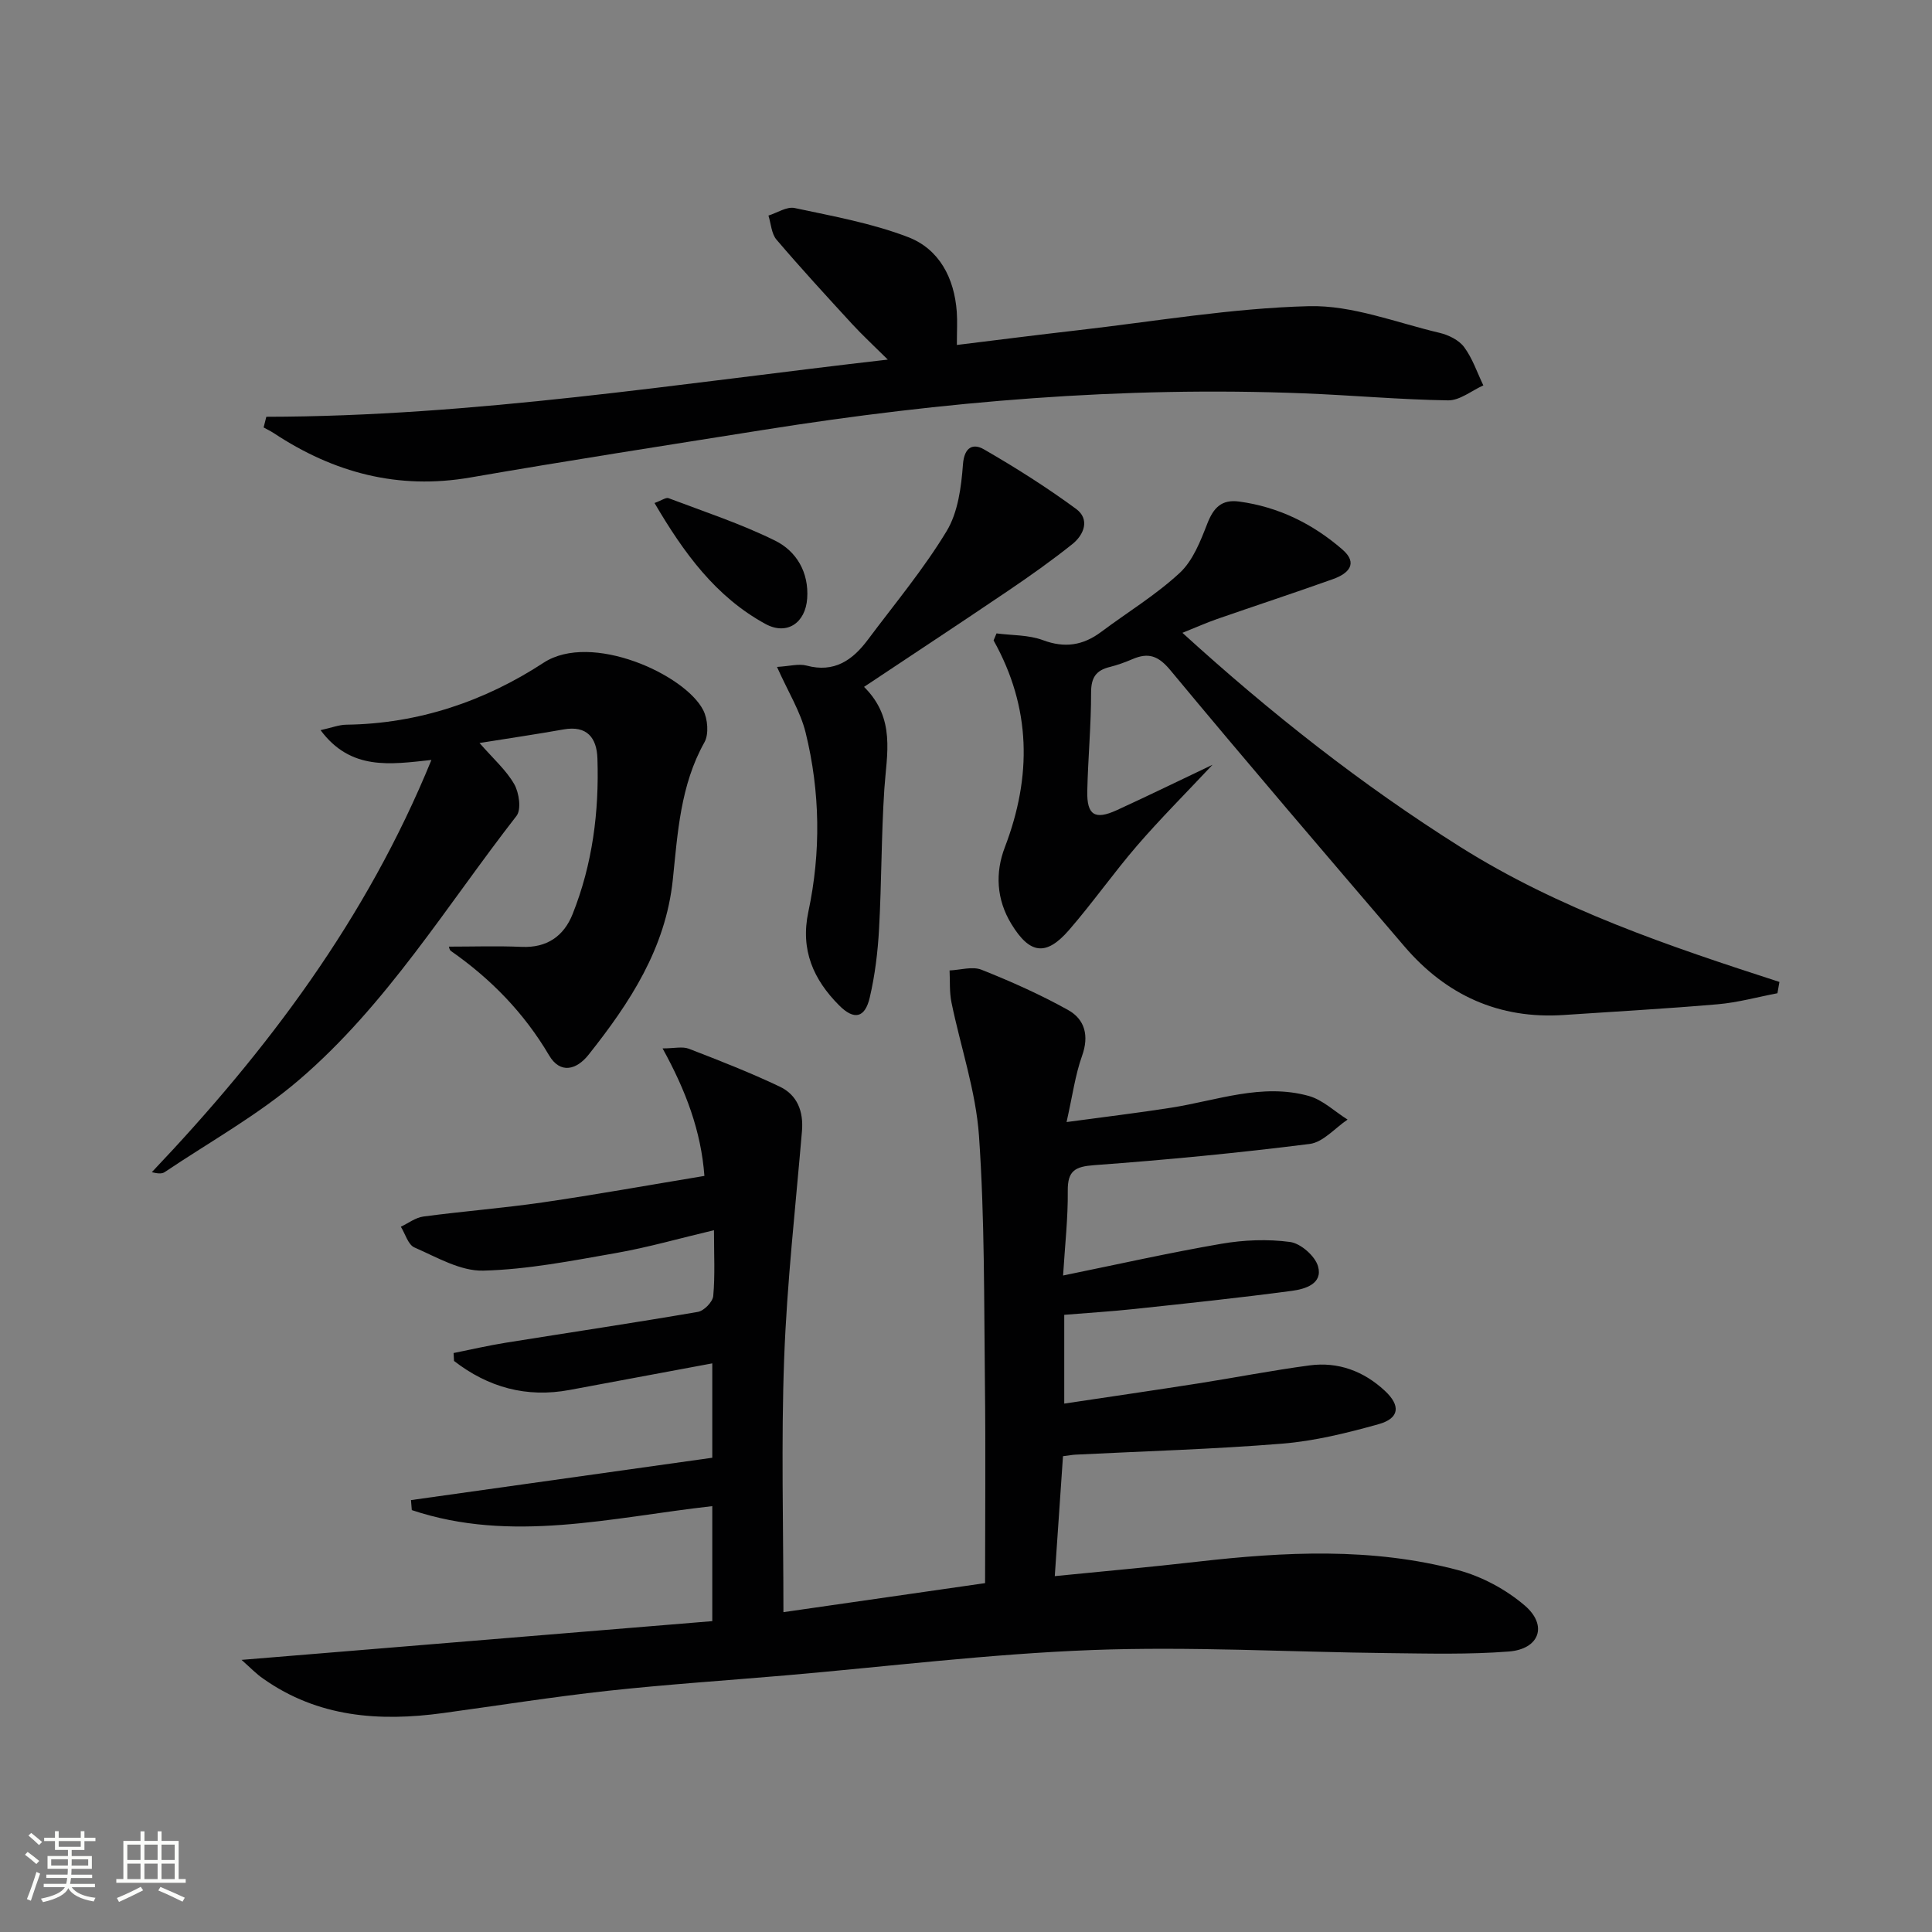 <svg enable-background="new 0 0 400 400" viewBox="0 0 400 400" xmlns="http://www.w3.org/2000/svg"><rect x="0" y="0" width="400" height="400" fill="#808080" stroke="none"/><path d="m5.17 384 .55-.58c.85.61 1.65 1.24 2.4 1.87l-.59.64c-.83-.73-1.62-1.38-2.36-1.93m1.22 9.53-.82-.34c.71-1.76 1.37-3.64 1.98-5.63.24.13.5.25.76.36-.6 1.67-1.24 3.54-1.92 5.61m-.5-13.5.57-.54c.56.44 1.31 1.06 2.26 1.87l-.64.64c-.68-.66-1.41-1.32-2.19-1.97m3.25.46h2.24v-1.36h.77v1.36h4.57v-1.36h.76v1.36h2.28v.69h-2.28v1.84h-2.64v1.26h4.18v2.64h-4.21c0 .45-.02.86-.05 1.21h4.32v.69h-4.38c-.04.34-.1.75-.19 1.22h5.15v.69h-4.82c.87 1.19 2.51 1.92 4.93 2.19-.17.31-.3.57-.37.76-2.77-.49-4.52-1.41-5.26-2.76-.56 1.26-2.3 2.23-5.24 2.9-.12-.24-.26-.48-.43-.72 2.73-.55 4.38-1.34 4.96-2.38h-4.38v-.69h4.65c.1-.38.17-.79.21-1.22h-4.32v-.69h4.4c.03-.34.05-.75.05-1.21h-4.2v-2.64h4.23v-1.26h-2.69v-1.84h-2.24zm1.46 4.46v1.29h3.45c.01-.4.02-.57.01-.53v-.32-.45h-3.46zm1.55-2.59h4.57v-1.19h-4.57zm6.11 2.59h-3.42v.77c-.01.19-.01.37-.02.53h3.44z" fill="#fbfcfa"/><path d="m32.63 379.16h.82v1.98h3.54v7.89h1.46v.78h-14.37v-.78h1.46v-7.89h3.55v-1.98h.82v1.98h2.73v-1.98zm-3.49 11.48.5.73c-1.61.82-3.28 1.63-5 2.41-.13-.27-.28-.55-.44-.82 1.75-.72 3.4-1.49 4.94-2.32m-2.78-5.55h2.73v-3.18h-2.73zm0 3.95h2.73v-3.2h-2.73zm3.54-3.95h2.73v-3.18h-2.73zm0 3.95h2.73v-3.2h-2.73zm7.89 4.68c-1.84-.92-3.51-1.7-5.02-2.32l.45-.73c1.89.8 3.57 1.55 5.04 2.23zm-1.62-11.81h-2.73v3.18h2.73zm-2.73 7.13h2.73v-3.2h-2.73z" fill="#fbfcfa"/><g fill="#010102"><path d="m50.01 343.66c33.15-2.73 65.16-5.36 97.46-8.02 0-8.36 0-15.91 0-23.81-20.88 2.34-41.59 7.73-62.21.82-.06-.69-.12-1.38-.17-2.07 20.69-2.91 41.37-5.82 62.38-8.77 0-6.5 0-12.73 0-19.54-10.02 1.87-19.76 3.68-29.51 5.5-9 1.69-16.92-.56-23.96-6-.03-.55-.06-1.09-.09-1.64 3.59-.72 7.16-1.55 10.78-2.13 13.27-2.13 26.57-4.11 39.81-6.39 1.26-.22 3.06-2.07 3.17-3.29.39-4.28.15-8.61.15-13.62-7.1 1.68-13.61 3.55-20.24 4.72-9.13 1.6-18.33 3.42-27.54 3.65-4.72.12-9.63-2.79-14.24-4.8-1.31-.57-1.89-2.81-2.81-4.29 1.55-.73 3.05-1.9 4.67-2.11 8.23-1.1 16.52-1.74 24.73-2.93 10.98-1.6 21.91-3.57 33.45-5.48-.69-9.27-3.82-17.62-8.66-26.4 2.41 0 4.11-.44 5.44.07 6.34 2.45 12.69 4.93 18.83 7.85 3.61 1.72 4.93 5.1 4.59 9.19-1.33 15.71-3.11 31.41-3.69 47.15-.64 17.28-.15 34.6-.15 52.46 13.66-1.97 27.03-3.89 41.75-6.01 0-13.94.13-27.56-.03-41.18-.2-17.14-.04-34.33-1.23-51.41-.65-9.3-3.81-18.42-5.7-27.65-.44-2.14-.28-4.4-.39-6.61 2.22-.09 4.72-.89 6.6-.15 6.13 2.44 12.2 5.14 17.95 8.35 3.46 1.93 4.37 5.32 2.88 9.48-1.42 3.96-1.97 8.22-3.21 13.71 8.02-1.09 14.85-1.9 21.64-2.97 9.46-1.48 18.79-5.13 28.49-2.44 2.91.81 5.38 3.22 8.05 4.9-2.61 1.75-5.06 4.69-7.84 5.04-14.81 1.87-29.68 3.3-44.57 4.39-4 .29-5.57 1.14-5.52 5.34.06 5.59-.58 11.19-.97 17.51 11.36-2.32 22.01-4.72 32.77-6.57 4.66-.8 9.59-1 14.24-.37 2.19.3 5.16 2.9 5.77 5.03 1.05 3.63-2.68 4.72-5.37 5.08-10.86 1.45-21.75 2.6-32.64 3.76-4.76.51-9.54.8-14.53 1.21v18.38c9.49-1.42 18.6-2.75 27.69-4.17 7.71-1.21 15.37-2.71 23.1-3.74 5.93-.79 11.21 1.19 15.58 5.25 3.33 3.09 3.04 5.71-1.28 6.92-6.52 1.82-13.21 3.48-19.93 4.03-14.25 1.16-28.56 1.56-42.84 2.28-.65.03-1.29.16-2.58.32-.55 8.06-1.1 16.08-1.7 24.83 10.11-1.01 19.81-1.87 29.47-2.98 18.1-2.07 36.21-3 54 1.73 4.95 1.32 9.96 4.01 13.85 7.35 4.8 4.12 3.02 9.02-3.33 9.51-8.24.64-16.57.42-24.85.33-20.47-.22-40.97-1.41-61.4-.64-21.23.8-42.39 3.43-63.58 5.26-12.25 1.05-24.53 1.86-36.75 3.19-11.38 1.25-22.7 3.05-34.04 4.6-13.21 1.81-25.91.89-37.24-7.11-1.41-.95-2.58-2.2-4.5-3.9z"/><path d="m251.04 158.34c-5.69 6.06-10.85 11.22-15.61 16.73-4.88 5.66-9.19 11.82-14.09 17.47-4.78 5.52-8.16 4.99-11.96-1.26-3.1-5.09-3.35-10.62-1.34-15.86 5.6-14.64 5.48-28.86-2.33-42.83.2-.48.41-.97.61-1.45 3.21.42 6.63.29 9.59 1.39 4.54 1.7 8.32 1.1 12.06-1.69 5.44-4.07 11.33-7.64 16.28-12.23 2.73-2.53 4.3-6.58 5.71-10.2 1.28-3.29 2.96-5.06 6.58-4.57 8.16 1.1 15.26 4.61 21.39 9.93 3.39 2.94 1.16 5.02-1.93 6.12-7.97 2.85-16.02 5.49-24.02 8.27-2.16.75-4.25 1.69-7.17 2.86 18.27 16.64 37.09 31.45 57.5 44.31 20.47 12.9 43.21 20.56 66.1 27.97-.14.78-.27 1.56-.41 2.34-4.11.78-8.19 1.92-12.34 2.28-10.6.92-21.23 1.5-31.85 2.22-13.45.91-24.41-4.1-33.06-14.22-16.23-18.97-32.47-37.93-48.42-57.14-2.51-3.03-4.56-3.73-7.87-2.31-1.52.65-3.09 1.22-4.69 1.62-2.82.69-3.87 2.17-3.87 5.25.01 6.81-.64 13.62-.79 20.43-.11 4.99 1.56 6.04 6.08 3.98 6.44-2.95 12.8-6.06 19.85-9.41z"/><path d="m55.14 86.29c42.95-.06 85.21-6.87 128.67-11.84-2.91-2.89-5.26-5.05-7.41-7.39-5.28-5.75-10.57-11.5-15.63-17.44-1.06-1.24-1.14-3.31-1.67-4.99 1.82-.57 3.8-1.91 5.43-1.56 7.91 1.69 15.98 3.14 23.48 6.02 6.45 2.48 9.57 8.46 10.08 15.47.14 1.97.02 3.95.02 6.86 8.64-1.06 16.77-2.1 24.91-3.03 15.98-1.83 31.95-4.59 47.98-5 8.97-.23 18.06 3.4 27.04 5.52 1.86.44 4.01 1.49 5.09 2.95 1.74 2.34 2.69 5.25 3.98 7.93-2.43 1.09-4.88 3.14-7.3 3.1-9.95-.15-19.89-1.06-29.85-1.45-37.51-1.49-74.73 1.66-111.74 7.54-20.3 3.23-40.61 6.37-60.85 9.88-14.91 2.58-28.24-.97-40.63-9.15-.69-.45-1.44-.81-2.16-1.21.18-.74.37-1.47.56-2.21z"/><path d="m66.37 151.17c2.28-.5 3.8-1.11 5.33-1.13 14.91-.19 28.64-4.85 40.85-12.83 9.85-6.43 29.28 2.42 33.05 9.83.93 1.83 1.19 4.96.25 6.64-4.99 8.9-5.54 18.75-6.55 28.43-1.49 14.28-8.91 25.51-17.45 36.27-2.49 3.14-5.87 4.02-8.16.13-5.18-8.79-12.04-15.83-20.33-21.62-.33-.23-.39-.84-.42-.9 5.01 0 10.04-.17 15.07.05 5.23.23 8.72-2.22 10.54-6.78 4.12-10.33 5.51-21.19 5.14-32.25-.14-4.23-2.14-6.86-7.01-5.99-5.52.98-11.07 1.8-17.4 2.81 2.86 3.28 5.53 5.62 7.19 8.53 1.01 1.77 1.5 5.23.47 6.56-14.5 18.63-26.89 39.12-44.99 54.63-8.5 7.29-18.49 12.83-27.85 19.12-.59.4-1.5.31-2.67.02 23.88-25.15 44.44-52.4 57.89-85.35-8.52.92-16.69 2.25-22.95-6.17z"/><path d="m160.87 138.08c2.6-.15 4.49-.71 6.11-.28 5.74 1.55 9.54-1.12 12.69-5.34 5.55-7.42 11.53-14.59 16.31-22.48 2.36-3.89 3.04-9.12 3.39-13.82.27-3.69 2.16-4.38 4.32-3.14 6.56 3.78 13 7.86 19.1 12.34 2.89 2.12 1.68 5.33-.77 7.29-4.27 3.41-8.75 6.58-13.28 9.65-9.75 6.6-19.58 13.07-29.85 19.91 6.61 6.55 4.68 13.9 4.2 21.18-.63 9.62-.56 19.28-1.09 28.9-.26 4.78-.84 9.6-1.93 14.25-.99 4.23-3.23 4.73-6.33 1.62-5.31-5.33-8.07-11.46-6.38-19.38 2.63-12.35 2.45-24.84-.56-37.09-1.07-4.36-3.6-8.39-5.93-13.61z"/><path d="m135.51 104.14c1.48-.53 2.36-1.2 2.9-1 7.41 2.81 14.98 5.29 22.06 8.79 4.44 2.19 7.02 6.58 6.65 11.96-.35 5.08-4.19 7.71-8.63 5.3-10.33-5.63-16.95-14.77-22.98-25.05z"/></g></svg>